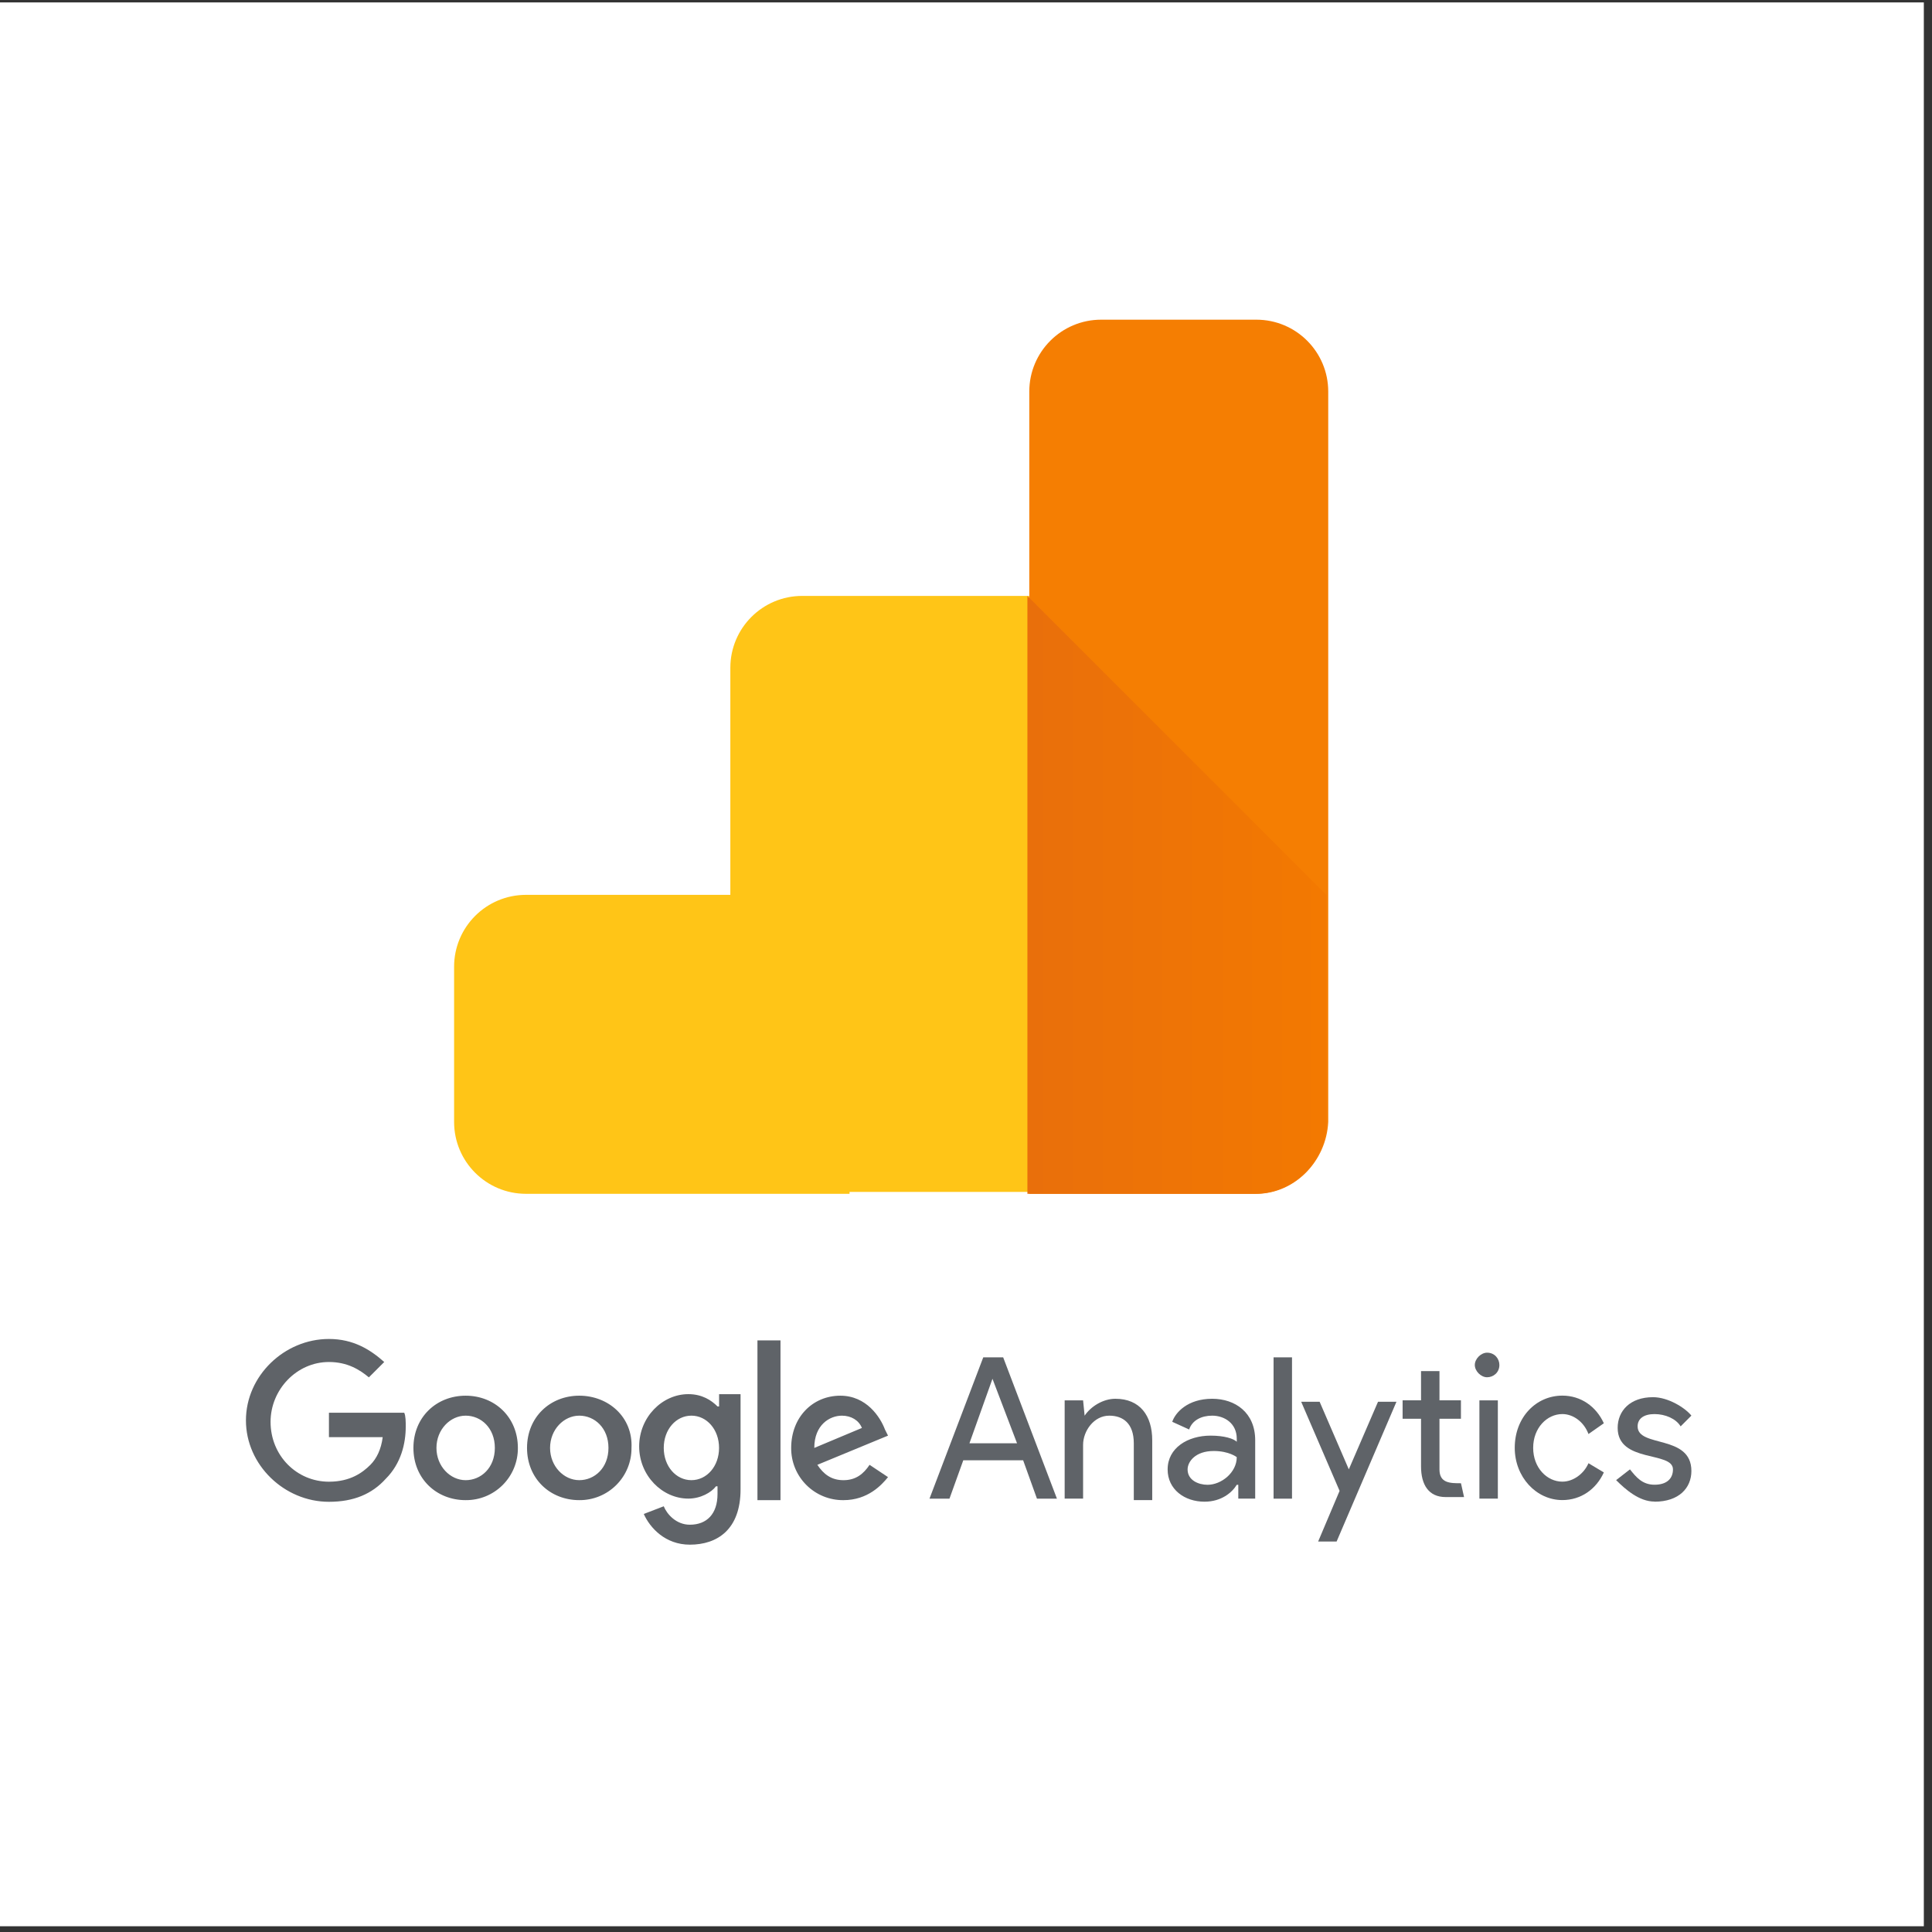 <svg width="206" height="206" viewBox="0 0 206 206" fill="none" xmlns="http://www.w3.org/2000/svg">
<rect x="0" y="0" width="206" height="206" fill="#333333" stroke="none"/>
<rect y="0.258" width="205.129" height="205.129" fill="white"/>
<path d="M105.823 147.014L108.443 153.893H103.366L105.822 147.014H105.823ZM104.84 144.727L99.107 159.796H101.237L102.711 155.702H109.092L110.566 159.796H112.696L106.963 144.727H104.833H104.84ZM135.795 159.796H137.761V144.727H135.795V159.796ZM115.65 150.946C116.305 149.963 117.615 149.144 118.925 149.144C121.546 149.144 122.856 150.946 122.856 153.566V159.947H120.891V153.894C120.891 151.764 119.744 150.946 118.27 150.946C116.632 150.946 115.485 152.583 115.485 154.058V159.791H113.52V149.315H115.485L115.649 150.953L115.65 150.946ZM124.5 156.677C124.5 154.389 126.629 153.074 129.086 153.074C130.559 153.074 131.542 153.401 131.87 153.729V153.401C131.87 151.764 130.56 150.945 129.249 150.945C128.103 150.945 127.12 151.436 126.793 152.419L124.991 151.6C125.319 150.618 126.629 149.144 129.249 149.144C131.706 149.144 133.835 150.618 133.835 153.566V159.79H132.033V158.316H131.869C131.378 159.135 130.232 160.118 128.43 160.118C126.3 160.118 124.499 158.808 124.499 156.678L124.5 156.677ZM131.869 155.368C131.869 155.368 131.05 154.713 129.412 154.713C127.447 154.713 126.628 155.86 126.628 156.679C126.628 157.825 127.774 158.316 128.757 158.316C130.231 158.316 131.87 157.006 131.87 155.368" fill="#5F6368"/>
<path fill-rule="evenodd" clip-rule="evenodd" d="M140.546 164.369L142.834 158.964L138.74 149.464H140.706L143.818 156.67L146.931 149.464H148.897L142.515 164.368H140.549L140.546 164.369ZM169.372 152.904C168.881 151.594 167.735 150.775 166.588 150.775C164.95 150.775 163.475 152.249 163.475 154.378C163.475 156.508 164.949 157.981 166.588 157.981C167.734 157.981 168.875 157.163 169.372 156.016L171.01 156.998C170.191 158.8 168.553 159.946 166.588 159.946C163.803 159.946 161.51 157.49 161.51 154.377C161.51 151.102 163.798 148.809 166.588 148.809C168.553 148.809 170.191 149.955 171.01 151.757L169.372 152.903V152.904Z" fill="#5F6368"/>
<path d="M176.413 160.118C179.034 160.118 180.345 158.644 180.345 156.843C180.345 152.911 174.612 154.386 174.612 152.087C174.612 151.268 175.267 150.777 176.414 150.777C177.561 150.777 178.702 151.268 179.198 152.087L180.345 150.94C179.69 150.121 177.888 148.975 176.251 148.975C173.794 148.975 172.484 150.448 172.484 152.25C172.484 156.017 178.38 154.706 178.38 156.672C178.38 157.654 177.725 158.309 176.415 158.309C175.104 158.309 174.449 157.491 173.794 156.672L172.32 157.818C173.303 158.801 174.776 160.106 176.414 160.106L176.413 160.118ZM157.742 159.79H159.708V149.314H157.742V159.79Z" fill="#5F6368"/>
<path fill-rule="evenodd" clip-rule="evenodd" d="M158.562 144.23C159.38 144.23 159.872 144.885 159.872 145.541C159.872 146.359 159.217 146.851 158.562 146.851C157.907 146.851 157.252 146.196 157.252 145.541C157.252 144.885 157.907 144.23 158.562 144.23ZM155.777 158.151L156.105 159.625H154.139C152.337 159.625 151.518 158.315 151.518 156.35V151.273H149.553V149.307H151.518V146.194H153.484V149.307H155.772V151.273H153.484V156.678C153.484 158.151 154.63 158.151 155.772 158.151H155.777Z" fill="#5F6368"/>
<path d="M35.073 150.781V153.237H40.805C40.642 154.547 40.15 155.525 39.495 156.185C38.676 157.004 37.366 157.987 35.073 157.987C31.634 157.987 28.849 155.203 28.849 151.606C28.849 148.166 31.634 145.224 35.073 145.224C37.039 145.224 38.348 146.043 39.331 146.861L40.969 145.224C39.495 143.914 37.694 142.768 35.073 142.768C30.317 142.768 26.223 146.699 26.223 151.449C26.223 156.199 30.317 160.13 35.073 160.13C37.693 160.13 39.658 159.312 41.133 157.674C42.77 156.037 43.262 153.907 43.262 152.105C43.262 151.614 43.262 150.959 43.099 150.631H35.073V150.781ZM49.65 148.816C46.537 148.816 44.081 151.103 44.081 154.385C44.081 157.666 46.537 159.953 49.65 159.953C50.383 159.96 51.11 159.82 51.789 159.543C52.467 159.265 53.084 158.855 53.602 158.337C54.12 157.818 54.53 157.202 54.808 156.523C55.086 155.845 55.225 155.118 55.219 154.385C55.219 151.109 52.763 148.816 49.65 148.816ZM49.65 157.824C48.012 157.824 46.537 156.35 46.537 154.385C46.537 152.419 48.011 150.945 49.65 150.945C51.289 150.945 52.763 152.255 52.763 154.385C52.763 156.514 51.289 157.824 49.65 157.824ZM76.505 149.961C75.85 149.306 74.868 148.651 73.393 148.651C70.608 148.651 68.151 151.108 68.151 154.22C68.151 157.333 70.608 159.789 73.393 159.789C74.703 159.789 75.849 159.134 76.341 158.479H76.505V159.298C76.505 161.427 75.358 162.573 73.556 162.573C72.083 162.573 71.1 161.427 70.772 160.607L68.643 161.426C69.298 162.9 70.93 164.701 73.556 164.701C76.505 164.701 78.962 163.064 78.962 158.805V148.656H76.674V149.966L76.505 149.961ZM73.721 157.823C72.083 157.823 70.773 156.349 70.773 154.383C70.773 152.418 72.083 150.944 73.721 150.944C75.359 150.944 76.669 152.418 76.669 154.383C76.669 156.349 75.359 157.823 73.721 157.823ZM61.764 148.815C58.652 148.815 56.195 151.103 56.195 154.384C56.195 157.665 58.652 159.953 61.764 159.953C62.497 159.959 63.224 159.82 63.903 159.542C64.582 159.264 65.198 158.855 65.716 158.336C66.235 157.818 66.645 157.201 66.922 156.523C67.2 155.844 67.34 155.117 67.333 154.384C67.497 151.109 64.877 148.815 61.764 148.815ZM61.764 157.823C60.127 157.823 58.652 156.35 58.652 154.384C58.652 152.418 60.126 150.945 61.764 150.945C63.403 150.945 64.877 152.255 64.877 154.384C64.877 156.513 63.403 157.823 61.764 157.823ZM80.763 142.919H83.22V159.953H80.763V142.919ZM89.936 157.825C88.626 157.825 87.806 157.17 87.151 156.187L94.685 153.075L94.358 152.42C93.866 151.109 92.392 148.816 89.602 148.816C86.653 148.816 84.36 151.104 84.36 154.385C84.354 155.118 84.493 155.845 84.771 156.524C85.049 157.202 85.459 157.819 85.977 158.337C86.495 158.856 87.112 159.266 87.79 159.543C88.469 159.821 89.196 159.961 89.929 159.954C92.55 159.954 94.023 158.317 94.685 157.498L92.719 156.188C92.064 157.17 91.246 157.825 89.935 157.825L89.936 157.825ZM89.772 150.946C90.754 150.946 91.574 151.437 91.901 152.256L86.824 154.385C86.824 151.929 88.461 150.946 89.772 150.946Z" fill="#5F6368"/>
<path fill-rule="evenodd" clip-rule="evenodd" d="M90.582 127.291H56.084C51.848 127.291 48.418 123.861 48.418 119.624V103.08C48.418 98.844 51.848 95.414 56.084 95.414H77.873V71.205C77.873 66.969 81.303 63.539 85.539 63.539H109.748V127.088H90.582V127.291Z" fill="#FFC517"/>
<path fill-rule="evenodd" clip-rule="evenodd" d="M133.957 127.292H109.748V41.752C109.748 37.516 113.178 34.086 117.414 34.086H133.957C138.194 34.086 141.623 37.516 141.623 41.752V119.625C141.422 123.862 137.992 127.292 133.957 127.292Z" fill="#F57E02"/>
<path fill-rule="evenodd" clip-rule="evenodd" d="M141.422 95.416V119.626C141.422 121.659 140.615 123.609 139.177 125.047C137.739 126.484 135.789 127.292 133.756 127.292H109.547V63.541L141.422 95.416Z" fill="url(#paint0_linear_1268_485)"/>
<defs>
<linearGradient id="paint0_linear_1268_485" x1="109.654" y1="95.418" x2="141.453" y2="95.418" gradientUnits="userSpaceOnUse">
<stop stop-color="#E96F0B"/>
<stop offset="1" stop-color="#F37901"/>
</linearGradient>
</defs>
</svg>
